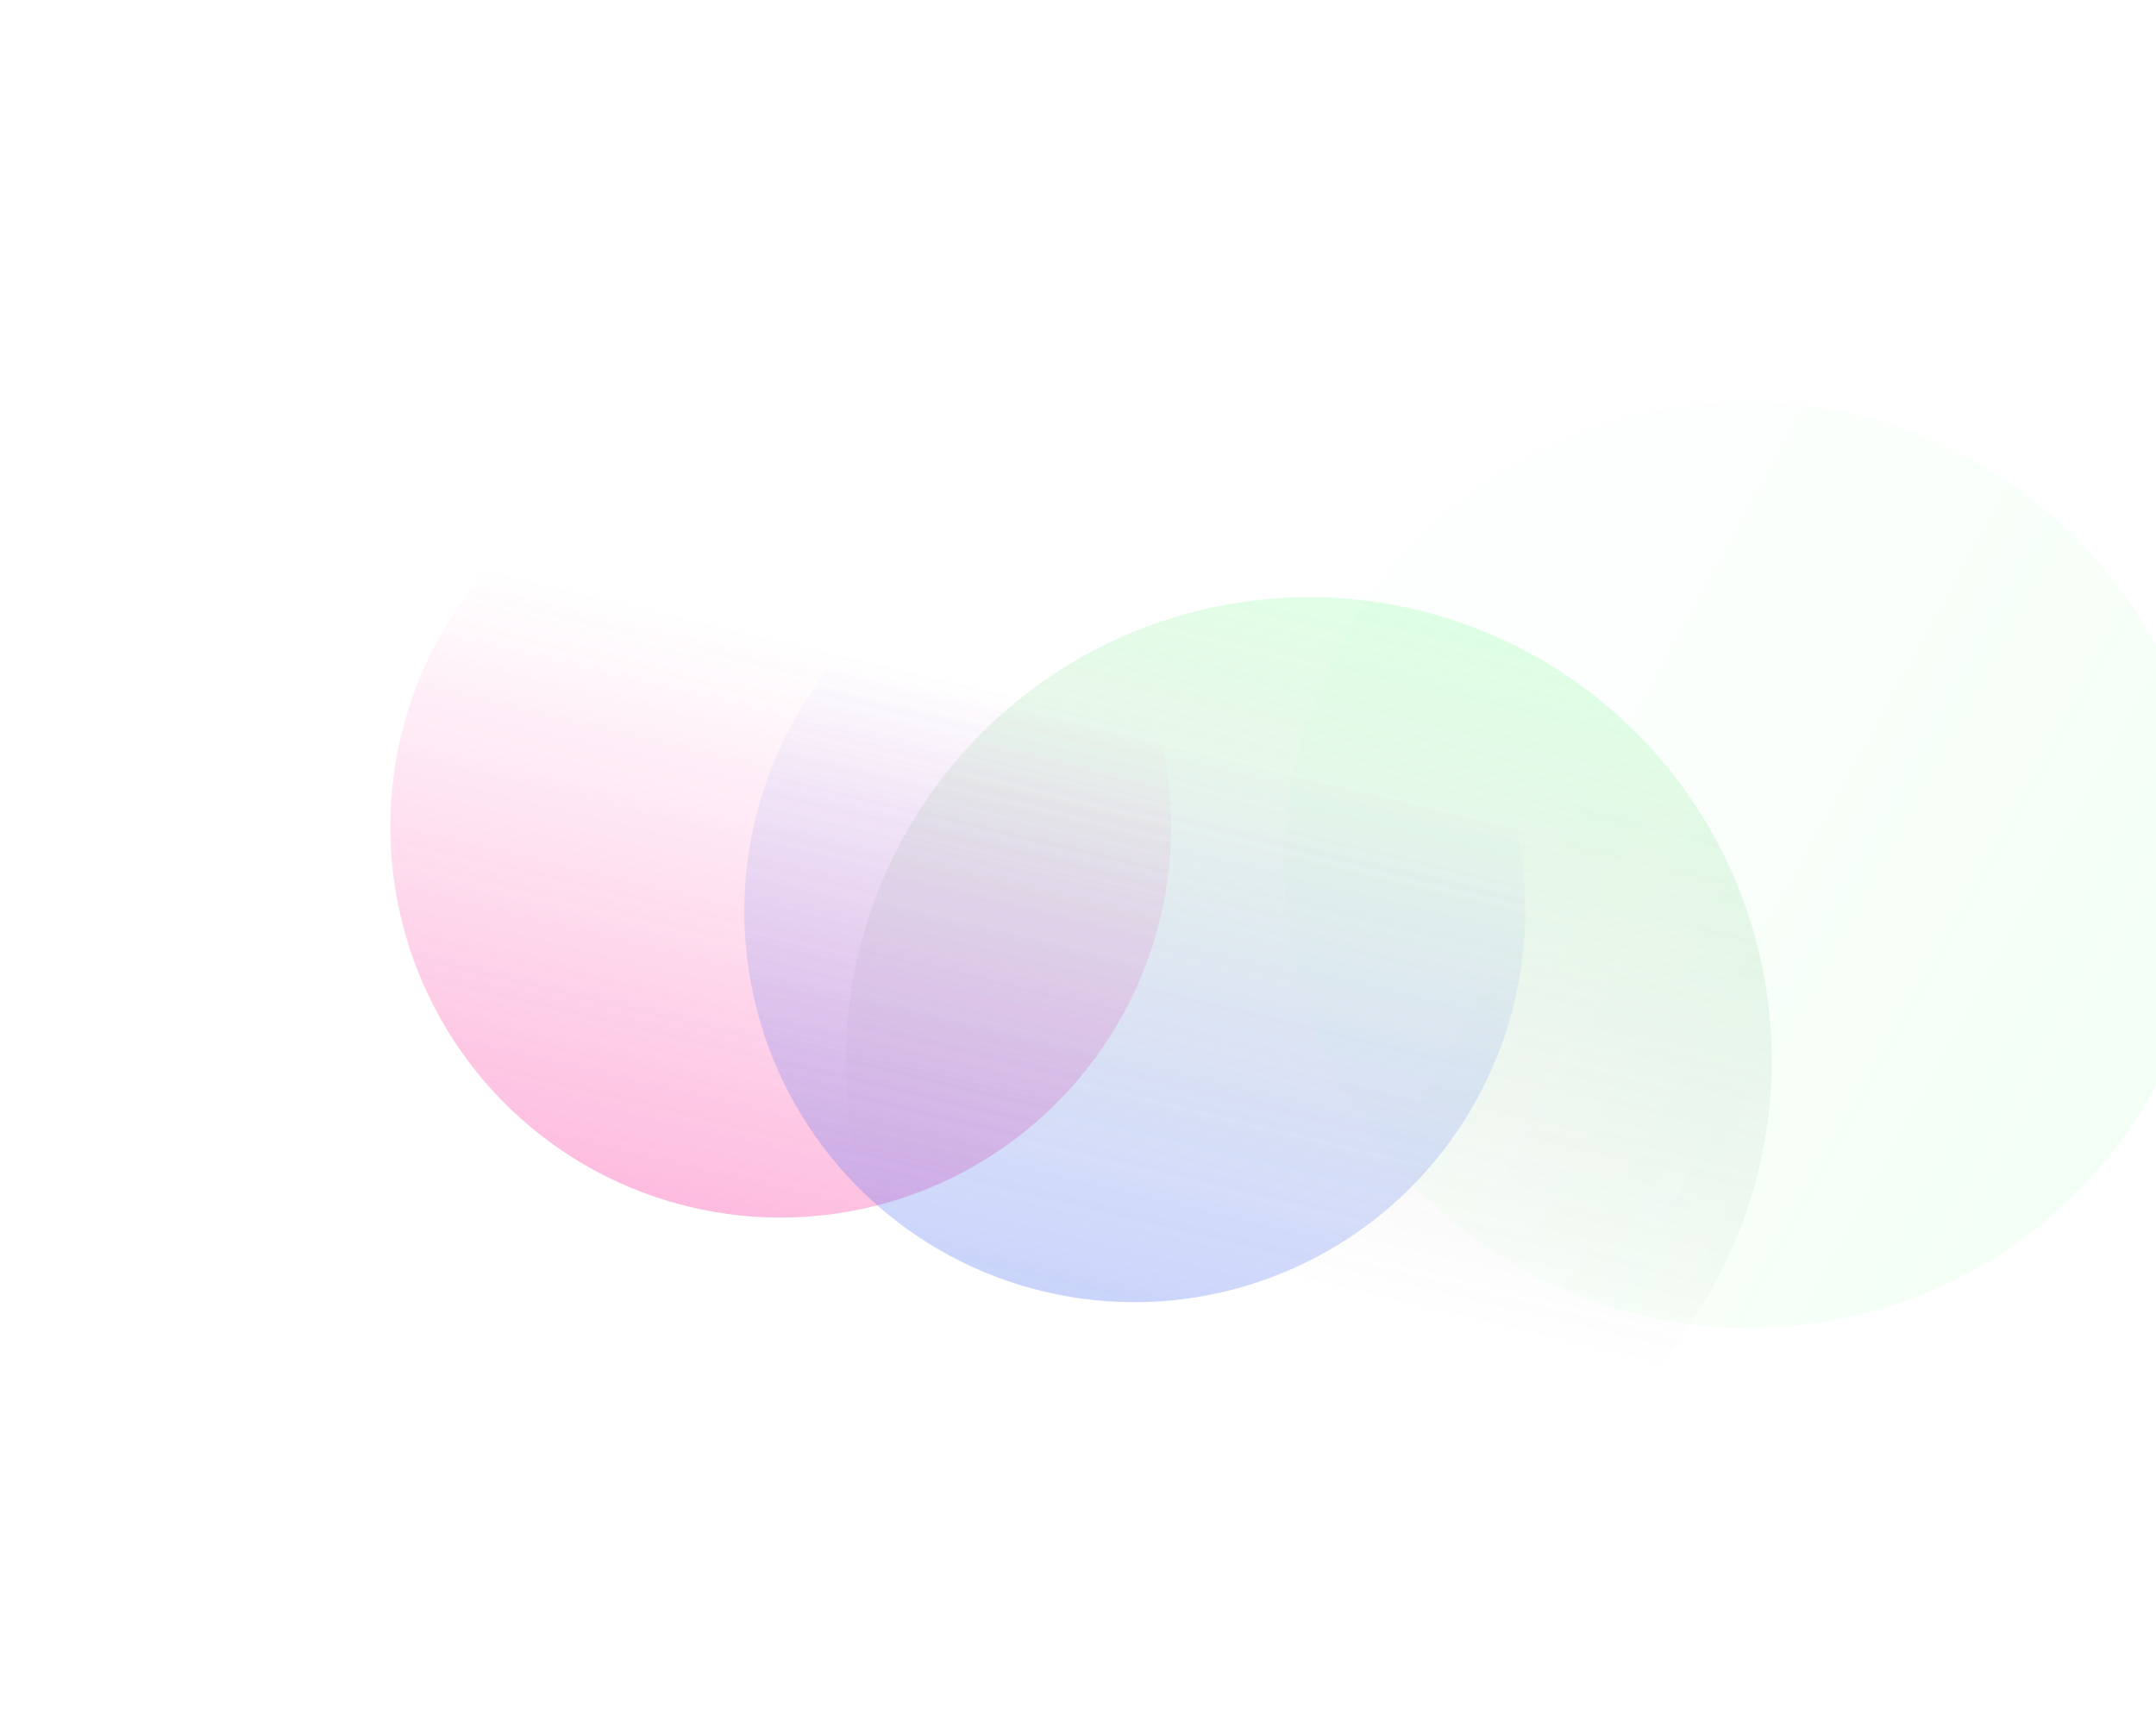 <svg width="1107" height="890" viewBox="0 0 1107 890" fill="none" xmlns="http://www.w3.org/2000/svg">
<g opacity="0.5" filter="url(#filter0_f_1914_388)">
<ellipse cx="672.015" cy="544.798" rx="237.701" ry="238.132" transform="rotate(13.445 672.015 544.798)" fill="url(#paint0_linear_1914_388)" fill-opacity="0.74"/>
</g>
<g opacity="0.7" filter="url(#filter1_f_1914_388)">
<ellipse cx="400.884" cy="424.461" rx="200.453" ry="200.883" transform="rotate(-166.555 400.884 424.461)" fill="url(#paint1_linear_1914_388)" fill-opacity="0.41"/>
</g>
<g opacity="0.5" filter="url(#filter2_f_1914_388)">
<ellipse cx="897.572" cy="444.245" rx="237.701" ry="238.132" transform="rotate(118.794 897.572 444.245)" fill="url(#paint2_linear_1914_388)" fill-opacity="0.3"/>
</g>
<g opacity="0.7" filter="url(#filter3_f_1914_388)">
<ellipse cx="582.649" cy="467.915" rx="200.453" ry="200.883" transform="rotate(-166.555 582.649 467.915)" fill="url(#paint3_linear_1914_388)" fill-opacity="0.41"/>
</g>
<defs>
<filter id="filter0_f_1914_388" x="359.236" y="231.635" width="625.559" height="626.326" filterUnits="userSpaceOnUse" color-interpolation-filters="sRGB">
<feFlood flood-opacity="0" result="BackgroundImageFix"/>
<feBlend mode="normal" in="SourceGraphic" in2="BackgroundImageFix" result="shape"/>
<feGaussianBlur stdDeviation="37.5" result="effect1_foregroundBlur_1914_388"/>
</filter>
<filter id="filter1_f_1914_388" x="0.361" y="23.555" width="801.045" height="801.812" filterUnits="userSpaceOnUse" color-interpolation-filters="sRGB">
<feFlood flood-opacity="0" result="BackgroundImageFix"/>
<feBlend mode="normal" in="SourceGraphic" in2="BackgroundImageFix" result="shape"/>
<feGaussianBlur stdDeviation="100" result="effect1_foregroundBlur_1914_388"/>
</filter>
<filter id="filter2_f_1914_388" x="533.496" y="80.399" width="728.152" height="727.69" filterUnits="userSpaceOnUse" color-interpolation-filters="sRGB">
<feFlood flood-opacity="0" result="BackgroundImageFix"/>
<feBlend mode="normal" in="SourceGraphic" in2="BackgroundImageFix" result="shape"/>
<feGaussianBlur stdDeviation="63" result="effect1_foregroundBlur_1914_388"/>
</filter>
<filter id="filter3_f_1914_388" x="256.127" y="141.009" width="653.045" height="653.812" filterUnits="userSpaceOnUse" color-interpolation-filters="sRGB">
<feFlood flood-opacity="0" result="BackgroundImageFix"/>
<feBlend mode="normal" in="SourceGraphic" in2="BackgroundImageFix" result="shape"/>
<feGaussianBlur stdDeviation="63" result="effect1_foregroundBlur_1914_388"/>
</filter>
<linearGradient id="paint0_linear_1914_388" x1="672.015" y1="306.666" x2="672.015" y2="782.93" gradientUnits="userSpaceOnUse">
<stop stop-color="#3CFF5E" stop-opacity="0.42"/>
<stop offset="0.733" stop-color="#171717" stop-opacity="0"/>
</linearGradient>
<linearGradient id="paint1_linear_1914_388" x1="400.884" y1="223.578" x2="400.884" y2="625.345" gradientUnits="userSpaceOnUse">
<stop stop-color="#F91690"/>
<stop offset="0.733" stop-color="#F91690" stop-opacity="0"/>
</linearGradient>
<linearGradient id="paint2_linear_1914_388" x1="897.572" y1="206.113" x2="897.572" y2="682.377" gradientUnits="userSpaceOnUse">
<stop stop-color="#3CFF5E" stop-opacity="0.42"/>
<stop offset="0.733" stop-color="#3CFF5E" stop-opacity="0.09"/>
</linearGradient>
<linearGradient id="paint3_linear_1914_388" x1="582.649" y1="267.031" x2="582.649" y2="668.798" gradientUnits="userSpaceOnUse">
<stop stop-color="#446AEF"/>
<stop offset="0.733" stop-color="#446AEF" stop-opacity="0"/>
</linearGradient>
</defs>
</svg>

